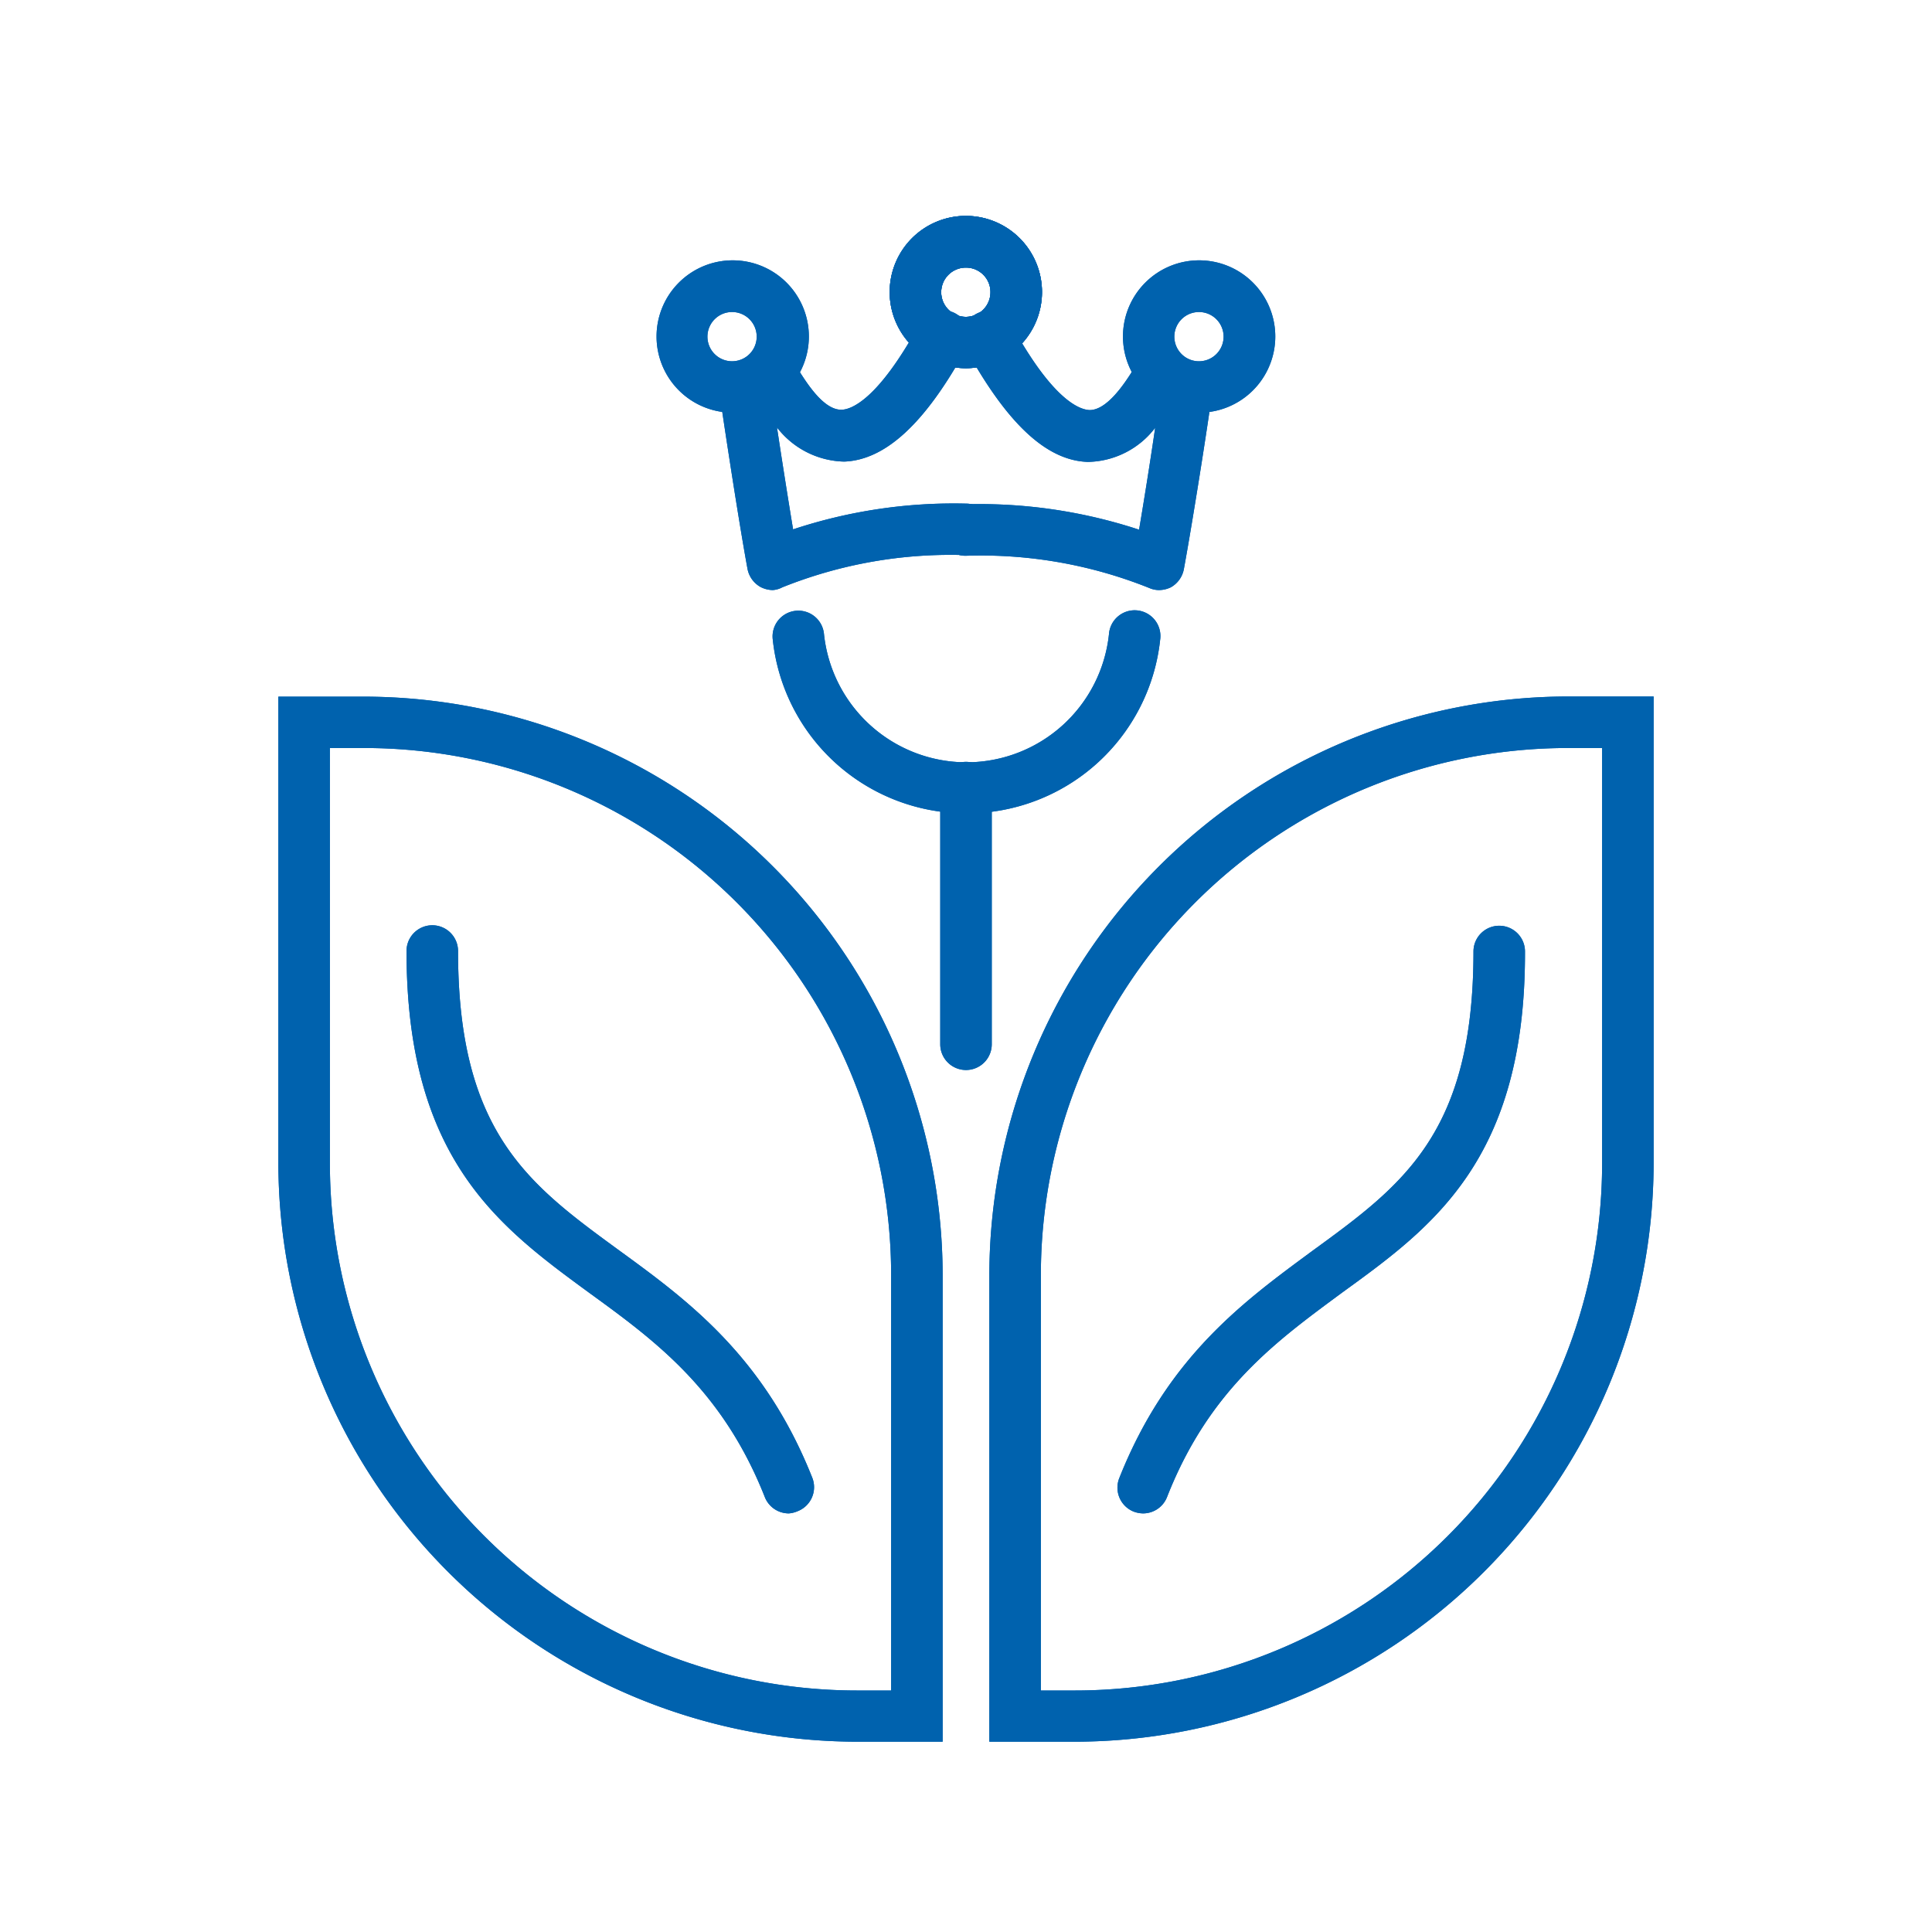<svg xmlns="http://www.w3.org/2000/svg" width="120" height="120" viewBox="0 0 120 120"><path d="M66.8,108.18H61.45v-29A36,36,0,0,1,97.37,43.26h5.34v29A36,36,0,0,1,66.8,108.18ZM64.65,105H66.8A32.75,32.75,0,0,0,99.51,72.27V46.46H97.37A32.75,32.75,0,0,0,64.65,79.17Z" fill="#0062ae"/><path d="M71,94a1.7,1.7,0,0,1-.58-.11,1.6,1.6,0,0,1-.9-2.08c3-7.56,7.77-11,12-14.12,5.59-4.07,10-7.28,10-18.59a1.6,1.6,0,1,1,3.2,0C94.75,72,89,76.2,83.41,80.25c-4.06,3-8.27,6-10.91,12.7A1.6,1.6,0,0,1,71,94Z" fill="#0062ae"/><path d="M58.55,108.18H53.2A36,36,0,0,1,17.29,72.27v-29h5.34A36,36,0,0,1,58.55,79.17ZM20.49,46.46V72.27A32.75,32.75,0,0,0,53.2,105h2.15V79.17A32.75,32.75,0,0,0,22.63,46.46Z" fill="#0062ae"/><path d="M49,94a1.6,1.6,0,0,1-1.49-1c-2.64-6.69-6.85-9.75-10.91-12.7C31,76.2,25.25,72,25.25,59.07a1.6,1.6,0,1,1,3.2,0c0,11.31,4.43,14.52,10,18.59,4.23,3.08,9,6.56,12,14.12a1.6,1.6,0,0,1-.9,2.08A1.7,1.7,0,0,1,49,94Z" fill="#0062ae"/><path d="M60,50.52A12.08,12.08,0,0,1,48,39.74a1.6,1.6,0,1,1,3.18-.35,8.9,8.9,0,0,0,17.7,0,1.6,1.6,0,1,1,3.18.34A12.08,12.08,0,0,1,60,50.52Z" fill="#0062ae"/><path d="M60,66.46a1.6,1.6,0,0,1-1.6-1.6V48.92a1.6,1.6,0,0,1,3.2,0V64.86A1.6,1.6,0,0,1,60,66.46Z" fill="#0062ae"/><path d="M60,22.87a4.73,4.73,0,1,1,4.72-4.73A4.73,4.73,0,0,1,60,22.87Zm0-6.25a1.53,1.53,0,1,0,1.52,1.52A1.52,1.52,0,0,0,60,16.62Z" fill="#0062ae"/><path d="M45.52,25.63a4.73,4.73,0,1,1,4.72-4.73A4.73,4.73,0,0,1,45.52,25.63Zm0-6.25A1.53,1.53,0,1,0,47,20.9,1.53,1.53,0,0,0,45.52,19.38Z" fill="#0062ae"/><path d="M48,36.65a1.71,1.71,0,0,1-.76-.19,1.64,1.64,0,0,1-.81-1.12c-.66-3.6-1.68-10.48-1.72-10.78a1.61,1.61,0,0,1,.9-1.68l1.76-.83a1.59,1.59,0,0,1,2,.58l.19.29c.56.89,1.59,2.53,2.69,2.53h0c.59,0,2.26-.57,4.85-5.31A1.6,1.6,0,0,1,60,21.67c-2.53,4.62-5,6.9-7.56,7a5.42,5.42,0,0,1-4.18-2.12c.27,1.79.66,4.27,1,6.33A31.76,31.76,0,0,1,60,31.28a1.6,1.6,0,1,1,0,3.2,28.07,28.07,0,0,0-11.41,2A1.47,1.47,0,0,1,48,36.65Z" fill="#0062ae"/><path d="M60,22.87a4.73,4.73,0,1,1,4.72-4.73A4.73,4.73,0,0,1,60,22.87Zm0-6.25a1.53,1.53,0,1,0,1.52,1.52A1.52,1.52,0,0,0,60,16.62Z" fill="#0062ae"/><path d="M74.49,25.63a4.73,4.73,0,1,1,4.72-4.73A4.73,4.73,0,0,1,74.49,25.63Zm0-6.25A1.53,1.53,0,1,0,76,20.9,1.53,1.53,0,0,0,74.49,19.38Z" fill="#0062ae"/><path d="M72,36.65a1.5,1.5,0,0,1-.62-.13,28.07,28.07,0,0,0-11.41-2,1.6,1.6,0,0,1,0-3.2,31.76,31.76,0,0,1,10.78,1.58c.35-2.06.74-4.54,1-6.33a5.37,5.37,0,0,1-4.18,2.12c-2.56-.08-5-2.36-7.56-7a1.6,1.6,0,1,1,2.81-1.53c2.59,4.74,4.26,5.29,4.86,5.31,1.08,0,2.16-1.63,2.72-2.53l.19-.29a1.6,1.6,0,0,1,2-.58l1.76.83a1.61,1.61,0,0,1,.9,1.68c0,.3-1.06,7.18-1.72,10.78a1.64,1.64,0,0,1-.81,1.12A1.71,1.71,0,0,1,72,36.65Z" fill="#0062ae"/><path d="M66.8,108.18H61.45v-29A36,36,0,0,1,97.37,43.26h5.34v29A36,36,0,0,1,66.8,108.18ZM64.65,105H66.8A32.75,32.75,0,0,0,99.51,72.27V46.46H97.37A32.75,32.75,0,0,0,64.65,79.17Z" fill="#0062ae"/><path d="M71,94a1.7,1.7,0,0,1-.58-.11,1.6,1.6,0,0,1-.9-2.08c3-7.56,7.77-11,12-14.12,5.59-4.07,10-7.28,10-18.59a1.6,1.6,0,1,1,3.2,0C94.75,72,89,76.2,83.41,80.25c-4.06,3-8.27,6-10.91,12.7A1.6,1.6,0,0,1,71,94Z" fill="#0062ae"/><path d="M58.55,108.18H53.2A36,36,0,0,1,17.29,72.27v-29h5.34A36,36,0,0,1,58.55,79.17ZM20.49,46.46V72.27A32.75,32.75,0,0,0,53.2,105h2.15V79.17A32.75,32.75,0,0,0,22.63,46.46Z" fill="#0062ae"/><path d="M49,94a1.6,1.6,0,0,1-1.49-1c-2.64-6.69-6.85-9.75-10.91-12.7C31,76.2,25.25,72,25.25,59.07a1.6,1.6,0,1,1,3.2,0c0,11.31,4.43,14.52,10,18.59,4.23,3.08,9,6.56,12,14.12a1.6,1.6,0,0,1-.9,2.08A1.7,1.7,0,0,1,49,94Z" fill="#0062ae"/><path d="M60,50.52A12.08,12.08,0,0,1,48,39.74a1.6,1.6,0,1,1,3.18-.35,8.9,8.9,0,0,0,17.7,0,1.6,1.6,0,1,1,3.18.34A12.08,12.08,0,0,1,60,50.52Z" fill="#0062ae"/><path d="M60,66.46a1.6,1.6,0,0,1-1.6-1.6V48.92a1.6,1.6,0,0,1,3.2,0V64.86A1.6,1.6,0,0,1,60,66.46Z" fill="#0062ae"/><path d="M60,22.87a4.73,4.73,0,1,1,4.72-4.73A4.73,4.73,0,0,1,60,22.87Zm0-6.25a1.53,1.53,0,1,0,1.52,1.52A1.52,1.52,0,0,0,60,16.62Z" fill="#0062ae"/><path d="M45.52,25.63a4.73,4.73,0,1,1,4.72-4.73A4.73,4.73,0,0,1,45.52,25.63Zm0-6.25A1.53,1.53,0,1,0,47,20.9,1.53,1.53,0,0,0,45.52,19.38Z" fill="#0062ae"/><path d="M48,36.65a1.71,1.71,0,0,1-.76-.19,1.64,1.64,0,0,1-.81-1.12c-.66-3.6-1.68-10.48-1.72-10.78a1.61,1.61,0,0,1,.9-1.68l1.76-.83a1.59,1.59,0,0,1,2,.58l.19.29c.56.89,1.59,2.53,2.69,2.53h0c.59,0,2.26-.57,4.85-5.31A1.6,1.6,0,0,1,60,21.67c-2.53,4.62-5,6.9-7.56,7a5.42,5.42,0,0,1-4.18-2.12c.27,1.79.66,4.27,1,6.33A31.76,31.76,0,0,1,60,31.28a1.6,1.6,0,1,1,0,3.2,28.07,28.07,0,0,0-11.41,2A1.47,1.47,0,0,1,48,36.65Z" fill="#0062ae"/><path d="M60,22.87a4.73,4.73,0,1,1,4.72-4.73A4.73,4.73,0,0,1,60,22.87Zm0-6.25a1.53,1.53,0,1,0,1.52,1.52A1.52,1.52,0,0,0,60,16.62Z" fill="#0062ae"/><path d="M74.49,25.63a4.73,4.73,0,1,1,4.72-4.73A4.73,4.73,0,0,1,74.49,25.63Zm0-6.25A1.53,1.53,0,1,0,76,20.9,1.53,1.53,0,0,0,74.49,19.38Z" fill="#0062ae"/><path d="M72,36.65a1.5,1.5,0,0,1-.62-.13,28.07,28.07,0,0,0-11.41-2,1.6,1.6,0,0,1,0-3.2,31.76,31.76,0,0,1,10.78,1.58c.35-2.06.74-4.54,1-6.33a5.37,5.37,0,0,1-4.18,2.12c-2.56-.08-5-2.36-7.56-7a1.6,1.6,0,1,1,2.81-1.53c2.59,4.74,4.26,5.29,4.86,5.31,1.08,0,2.16-1.63,2.72-2.53l.19-.29a1.6,1.6,0,0,1,2-.58l1.76.83a1.61,1.61,0,0,1,.9,1.68c0,.3-1.06,7.18-1.72,10.78a1.64,1.64,0,0,1-.81,1.12A1.71,1.71,0,0,1,72,36.65Z" fill="#0062ae"/></svg>